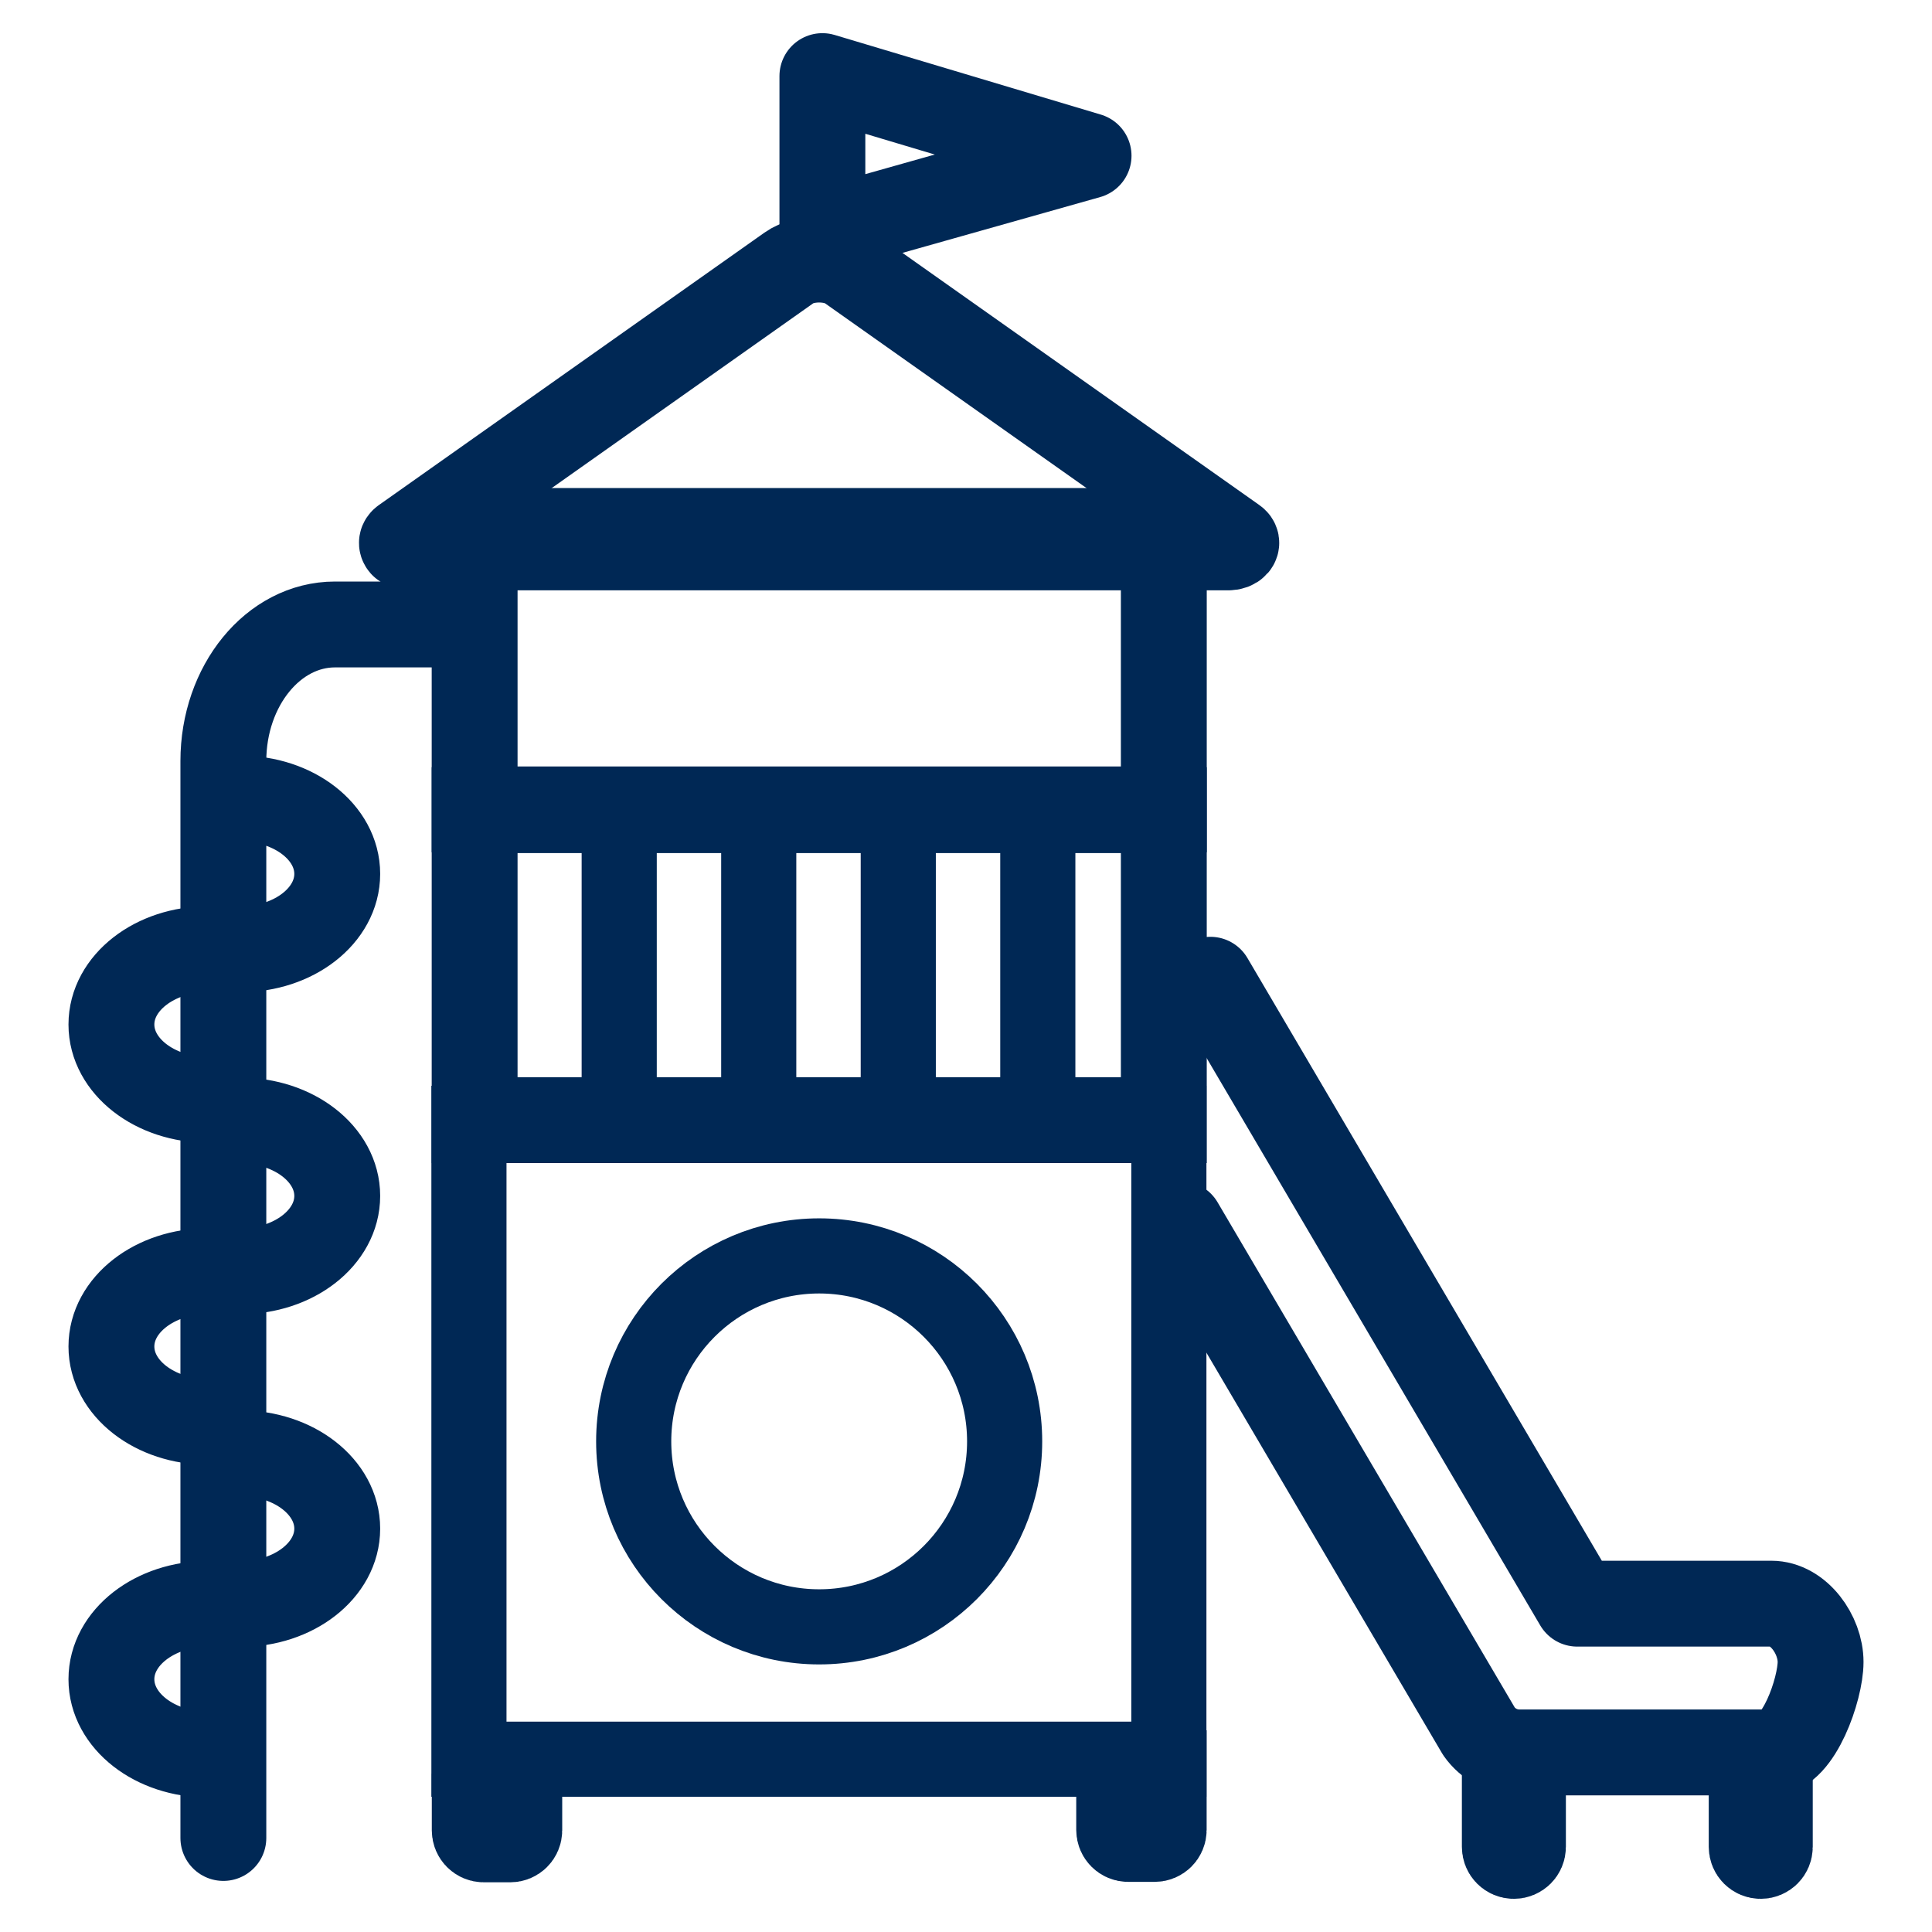 <?xml version="1.0" encoding="UTF-8"?>
<svg id="Layer_1" data-name="Layer 1" xmlns="http://www.w3.org/2000/svg" viewBox="0 0 180 180">
  <defs>
    <style>
      .cls-1 {
        stroke-width: 7px;
      }

      .cls-1, .cls-2 {
        stroke-miterlimit: 10;
      }

      .cls-1, .cls-2, .cls-3 {
        fill: none;
        stroke: #002855;
      }

      .cls-2, .cls-3 {
        stroke-width: 8px;
      }

      .cls-3 {
        stroke-linecap: round;
        stroke-linejoin: round;
      }
    </style>
  </defs>
  <path class="cls-3" d="M112.77,91.28l34.18,58.13h18.08c2.54,0,4.59,2.89,4.59,5.43s-2.06,8.43-4.59,8.43h-23.47c-1.5,0-2.9-.73-3.76-1.95l-27.81-47.28"/>
  <rect class="cls-2" x="44.22" y="49.47" width="64.21" height="25.94"/>
  <rect class="cls-2" x="44.22" y="75.48" width="64.21" height="28.88"/>
  <line class="cls-1" x1="57.69" y1="71.44" x2="57.69" y2="100.62"/>
  <line class="cls-1" x1="70.69" y1="71.44" x2="70.69" y2="100.62"/>
  <line class="cls-1" x1="83.69" y1="71.44" x2="83.69" y2="100.62"/>
  <line class="cls-1" x1="96.69" y1="71.44" x2="96.69" y2="100.62"/>
  <path class="cls-2" d="M44.22,165.25h4.16v5.28c0,.47-.38.84-.84.84h-2.47c-.47,0-.84-.38-.84-.84v-5.28h0Z"/>
  <path class="cls-2" d="M104.26,165.21h4.16v5.28c0,.47-.38.84-.84.84h-2.47c-.47,0-.84-.38-.84-.84v-5.28h0Z"/>
  <path class="cls-2" d="M73.53,24.94l-35.92,25.38c-.39.28-.04.68.59.68h76.23c.63,0,.98-.41.59-.68l-35.92-25.38c-1.43-1.01-4.14-1.01-5.57,0Z"/>
  <path class="cls-2" d="M141.04,165.21h0c.47,0,.84.38.84.84v6.86h-1.69v-6.86c0-.47.38-.84.84-.84Z" transform="translate(282.08 338.12) rotate(180)"/>
  <path class="cls-2" d="M164.04,165.21h0c.47,0,.84.38.84.84v6.86h-1.69v-6.86c0-.47.38-.84.84-.84Z" transform="translate(328.08 338.12) rotate(180)"/>
  <polygon class="cls-3" points="101.42 14.51 76.62 21.51 76.62 7.09 101.42 14.51"/>
  <path class="cls-1" d="M43.69,104.66v59.24h65.21v-59.24H43.69ZM76.32,151.57c-9.54,0-17.28-7.74-17.28-17.28s7.74-17.28,17.28-17.28,17.28,7.74,17.28,17.28-7.74,17.28-17.28,17.28Z"/>
  <path class="cls-3" d="M20.81,171.24v-100.33c0-7.03,4.66-12.73,10.4-12.73h12.46"/>
  <path class="cls-3" d="M19.4,102.47c-4.98,0-9.02-3.14-9.02-7.02s4.04-7.02,9.02-7.02"/>
  <path class="cls-3" d="M22.4,74.4c4.98,0,9.02,3.14,9.02,7.02s-4.04,7.02-9.02,7.02"/>
  <path class="cls-3" d="M19.4,132.47c-4.98,0-9.02-3.14-9.02-7.02s4.04-7.02,9.02-7.02"/>
  <path class="cls-3" d="M22.4,104.4c4.98,0,9.02,3.14,9.02,7.02s-4.04,7.02-9.02,7.02"/>
  <path class="cls-3" d="M19.4,163.47c-4.98,0-9.02-3.14-9.02-7.02s4.04-7.02,9.02-7.02"/>
  <path class="cls-3" d="M22.4,135.4c4.98,0,9.02,3.14,9.02,7.02s-4.04,7.02-9.02,7.02"/>
</svg>